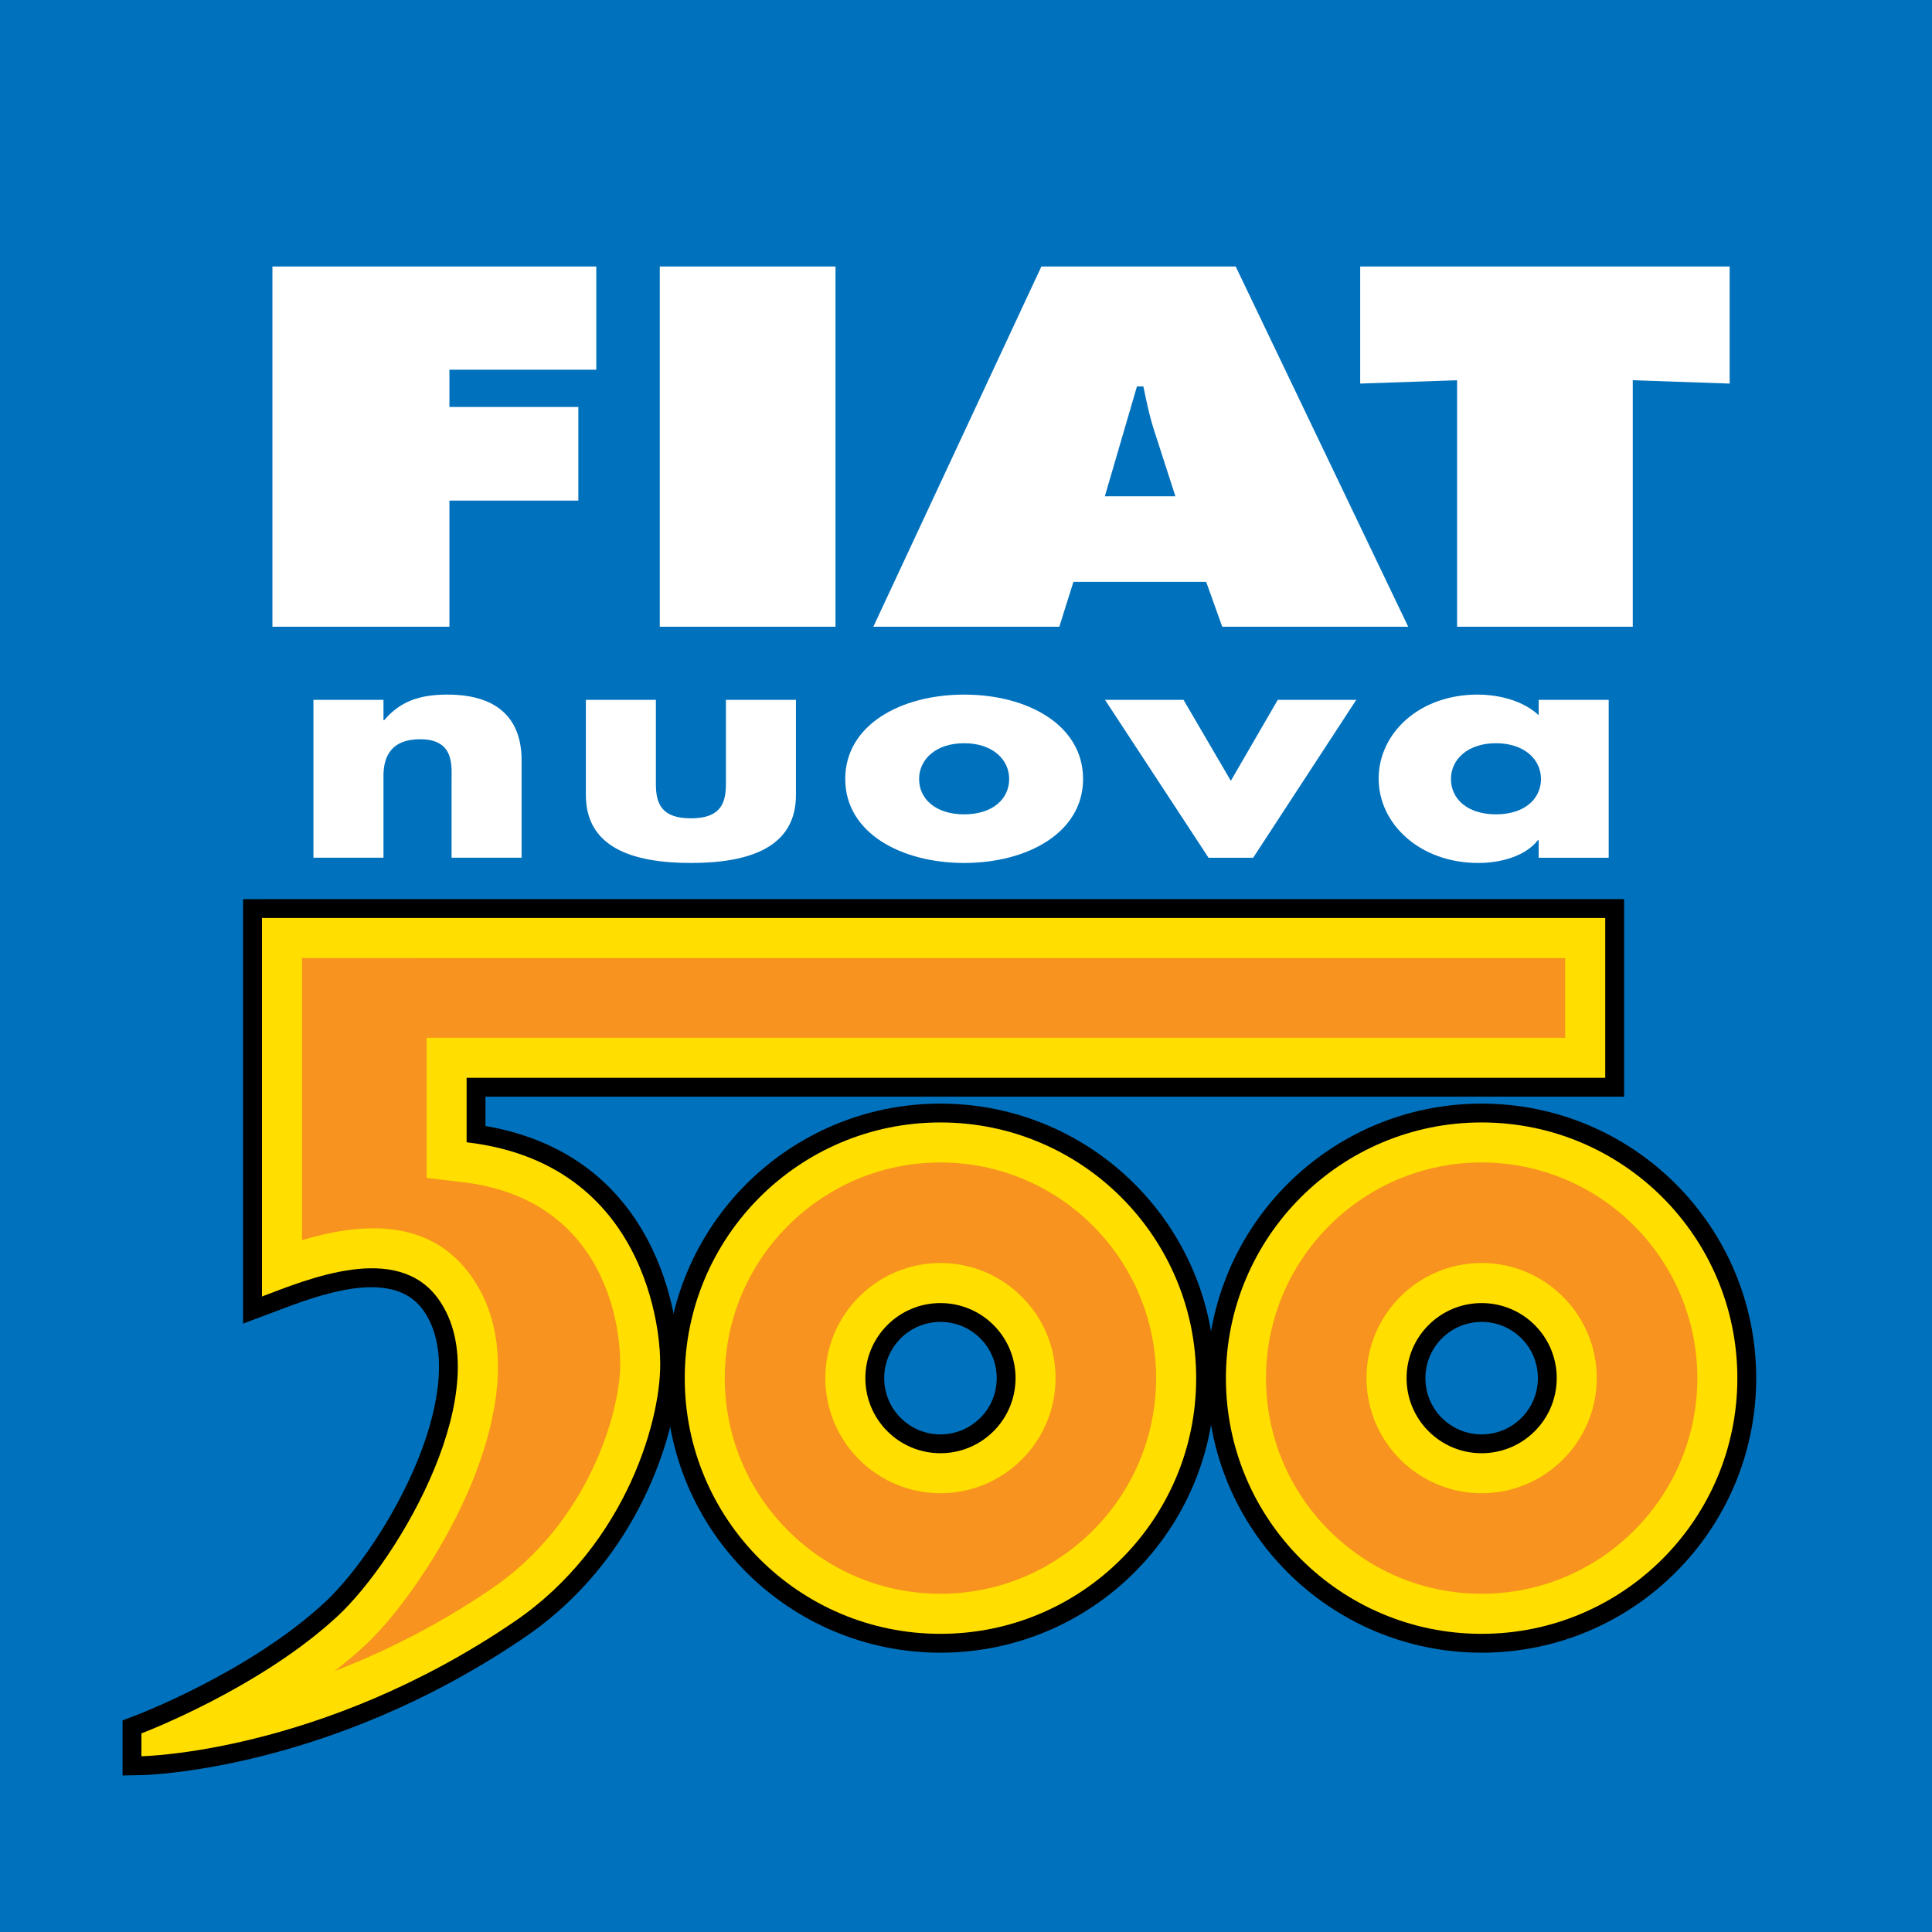 <?xml version="1.0" encoding="utf-8"?>
<!-- Generator: Adobe Illustrator 13.0.0, SVG Export Plug-In . SVG Version: 6.00 Build 14948)  -->
<!DOCTYPE svg PUBLIC "-//W3C//DTD SVG 1.0//EN" "http://www.w3.org/TR/2001/REC-SVG-20010904/DTD/svg10.dtd">
<svg version="1.0" id="Layer_1" xmlns="http://www.w3.org/2000/svg" xmlns:xlink="http://www.w3.org/1999/xlink" x="0px" y="0px"
	 width="192.756px" height="192.756px" viewBox="0 0 192.756 192.756" enable-background="new 0 0 192.756 192.756"
	 xml:space="preserve">
<g>
	<polygon fill-rule="evenodd" clip-rule="evenodd" fill="#0071BC" points="192.756,192.756 0,192.756 0,0 192.756,0 
		192.756,192.756 	"/>
	<polygon fill-rule="evenodd" clip-rule="evenodd" fill="#FFFFFF" points="27.18,26.589 59.491,26.589 59.491,36.886 44.839,36.886 
		44.839,40.604 57.7,40.604 57.7,49.945 44.839,49.945 44.839,62.529 27.18,62.529 27.18,26.589 	"/>
	<polygon fill-rule="evenodd" clip-rule="evenodd" fill="#FFFFFF" points="65.826,26.589 83.357,26.589 83.357,62.529 
		65.826,62.529 65.826,26.589 	"/>
	<path fill-rule="evenodd" clip-rule="evenodd" fill="#FFFFFF" d="M105.688,62.529H87.133l16.765-35.94h19.388l17.211,35.94h-18.553
		l-1.604-4.479h-13.242L105.688,62.529L105.688,62.529L105.688,62.529z M117.271,49.517l-2.047-6.339
		c-0.513-1.526-0.832-3.097-1.149-4.621h-0.642l-3.202,10.96H117.271L117.271,49.517z"/>
	<polygon fill-rule="evenodd" clip-rule="evenodd" fill="#FFFFFF" points="135.707,26.589 172.568,26.589 172.568,38.269 
		162.902,37.936 162.902,62.529 145.373,62.529 145.373,37.936 135.707,38.269 135.707,26.589 	"/>
	<path fill-rule="evenodd" clip-rule="evenodd" fill="#FFFFFF" d="M38.257,71.849h0.077c1.614-1.901,3.572-2.549,6.298-2.549
		c5.297,0,7.407,2.673,7.407,6.542v9.734h-6.986v-7.676c0-1.504,0.308-4.146-3.146-4.146c-2.841,0-3.648,1.686-3.648,3.654v8.167
		h-6.988V69.822h6.988V71.849L38.257,71.849z"/>
	<path fill-rule="evenodd" clip-rule="evenodd" fill="#FFFFFF" d="M65.438,69.822v8.417c0,1.995,0.615,3.405,3.494,3.405
		c2.88,0,3.493-1.411,3.493-3.405v-8.417h6.987v9.493c0,5.191-4.566,6.783-10.48,6.783c-5.913,0-10.48-1.592-10.48-6.783v-9.493
		H65.438L65.438,69.822z"/>
	<path fill-rule="evenodd" clip-rule="evenodd" fill="#FFFFFF" d="M108.059,77.718c0,5.342-5.53,8.38-11.863,8.38
		c-6.3,0-11.867-3.007-11.867-8.38c0-5.378,5.528-8.417,11.867-8.417C102.528,69.3,108.059,72.339,108.059,77.718L108.059,77.718
		L108.059,77.718z M91.699,77.718c0,1.995,1.652,3.529,4.496,3.529c2.84,0,4.49-1.534,4.49-3.529c0-1.937-1.65-3.566-4.49-3.566
		C93.352,74.151,91.699,75.781,91.699,77.718L91.699,77.718z"/>
	<polygon fill-rule="evenodd" clip-rule="evenodd" fill="#FFFFFF" points="122.8,77.901 127.484,69.822 135.316,69.822 
		125.029,85.577 120.575,85.577 110.246,69.822 118.08,69.822 122.8,77.901 	"/>
	<path fill-rule="evenodd" clip-rule="evenodd" fill="#FFFFFF" d="M160.5,85.577h-6.986v-1.75h-0.078
		c-1.227,1.567-3.645,2.271-5.948,2.271c-5.837,0-9.94-3.9-9.94-8.412c0-4.517,4.029-8.386,9.862-8.386
		c2.267,0,4.647,0.674,6.104,2.058v-1.536h6.986V85.577L160.5,85.577L160.5,85.577z M144.762,77.718c0,1.995,1.65,3.529,4.491,3.529
		s4.491-1.534,4.491-3.529c0-1.937-1.65-3.566-4.491-3.566S144.762,75.781,144.762,77.718L144.762,77.718z"/>
	<path d="M26.138,89.708h134.017h1.881v1.88v15.945v1.88h-1.881H48.436v2.929c18.645,3.207,19.276,21.773,19.297,23.075h0.001
		c0.217,4.308-1.615,12.657-7.109,20.004c-1.061,1.418-2.271,2.813-3.643,4.15c-1.364,1.327-2.877,2.584-4.55,3.729l-0.066,0.045
		c-19.768,13.47-38.167,13.755-38.221,13.756l-1.917,0.04v-1.921v-2.281v-1.294l1.219-0.462c0.033-0.012,11.401-4.303,18.962-11.319
		c4.209-3.911,10.353-13.479,11.276-21.583c0.169-1.491,0.157-2.915-0.087-4.214c-0.232-1.235-0.674-2.367-1.37-3.348l-0.037-0.045
		l-0.002-0.002l0.002-0.002c-3.081-4.247-10.447-1.447-14.618,0.139c-0.054,0.021-0.007,0.004-0.785,0.295l-2.534,0.947v-2.703
		V91.589v-1.88H26.138L26.138,89.708z"/>
	<path d="M93.827,131.888h-0.002c-1.547,0-2.95,0.628-3.965,1.643c-1.014,1.014-1.642,2.414-1.643,3.96v0.005v0.001
		c0,1.551,0.629,2.954,1.644,3.97c1.014,1.015,2.415,1.642,3.962,1.643h0.004h0.002c1.55-0.001,2.953-0.629,3.969-1.645h0.007
		c1.012-1.01,1.637-2.411,1.638-3.965v-0.004v-0.003c0-1.551-0.627-2.953-1.638-3.963c-1.016-1.014-2.42-1.641-3.974-1.642H93.827
		L93.827,131.888z M121.223,137.502L121.223,137.502c0,7.559-3.068,14.405-8.03,19.365c-4.956,4.955-11.803,8.021-19.364,8.021
		h-0.004h-0.002c-7.56-0.001-14.407-3.066-19.363-8.022c-4.955-4.955-8.021-11.801-8.022-19.36v-0.004v-0.003
		c0.001-7.564,3.067-14.414,8.023-19.369c4.956-4.956,11.801-8.021,19.36-8.022h0.004h0.002c7.568,0,14.418,3.066,19.374,8.023
		c4.957,4.956,8.021,11.803,8.022,19.366V137.502L121.223,137.502z"/>
	<path d="M147.821,131.888h-0.002c-1.547,0-2.949,0.628-3.963,1.643c-1.014,1.014-1.642,2.414-1.642,3.96v0.005v0.001
		c0,1.554,0.626,2.959,1.639,3.973l0.004-0.003c1.014,1.014,2.414,1.642,3.96,1.643h0.004h0.002
		c1.551-0.001,2.954-0.629,3.969-1.645c1.015-1.014,1.643-2.416,1.643-3.965v-0.004v-0.003c0-1.552-0.625-2.953-1.636-3.963
		c-1.015-1.014-2.42-1.641-3.974-1.642H147.821L147.821,131.888z M175.216,137.502L175.216,137.502
		c-0.001,7.559-3.069,14.405-8.031,19.365c-4.956,4.955-11.801,8.021-19.359,8.021h-0.004h-0.002
		c-7.562-0.001-14.409-3.066-19.366-8.022c-4.956-4.955-8.023-11.801-8.023-19.36v-0.004v-0.003c0-7.564,3.067-14.414,8.024-19.369
		c4.956-4.956,11.804-8.021,19.363-8.022h0.004h0.002c7.565,0,14.414,3.066,19.37,8.023c4.956,4.956,8.021,11.803,8.022,19.366
		V137.502L175.216,137.502z"/>
	<path fill-rule="evenodd" clip-rule="evenodd" fill="#FFDE00" d="M160.155,91.589H26.138v37.761
		c4.475-1.677,13.493-5.535,17.618,0.281c6.157,8.668-3.919,25.896-10.068,31.607c-7.832,7.269-19.579,11.702-19.579,11.702v2.281
		c0,0,17.903-0.276,37.2-13.425c11.349-7.728,14.828-20.698,14.545-26.291c0,0,0-19.299-19.299-21.539v-6.433h113.6V91.589
		L160.155,91.589z"/>
	<path fill-rule="evenodd" clip-rule="evenodd" fill="#FFDE00" d="M119.343,137.502c0,14.086-11.419,25.506-25.519,25.506
		c-14.085,0-25.507-11.42-25.507-25.506c0-14.094,11.422-25.515,25.507-25.515C107.924,111.987,119.343,123.408,119.343,137.502
		L119.343,137.502L119.343,137.502z M93.827,130.008c-4.136,0-7.49,3.353-7.49,7.487c0,4.141,3.354,7.493,7.49,7.493
		c4.138,0,7.495-3.353,7.495-7.493C101.322,133.36,97.965,130.008,93.827,130.008L93.827,130.008z"/>
	<path fill-rule="evenodd" clip-rule="evenodd" fill="#FFDE00" d="M173.336,137.502c0,14.086-11.421,25.506-25.515,25.506
		c-14.087,0-25.512-11.42-25.512-25.506c0-14.094,11.425-25.515,25.512-25.515C161.915,111.987,173.336,123.408,173.336,137.502
		L173.336,137.502L173.336,137.502z M147.821,130.008c-4.135,0-7.487,3.353-7.487,7.487c0,4.141,3.353,7.493,7.487,7.493
		c4.142,0,7.494-3.353,7.494-7.493C155.315,133.36,151.963,130.008,147.821,130.008L147.821,130.008z"/>
	<path fill-rule="evenodd" clip-rule="evenodd" fill="#F7931E" d="M30.135,95.589c0,5.325,0,21.004,0,28.137
		c5.457-1.618,12.583-2.465,16.882,3.593c1.887,2.662,2.666,5.76,2.666,9.027c0,10.768-8.436,23.326-13.273,27.822
		c-0.964,0.893-1.982,1.744-3.021,2.548c4.83-1.863,10.196-4.49,15.673-8.225c9.75-6.642,12.814-17.759,12.814-22.338
		c0-0.156-0.006-0.308-0.014-0.449l-0.003-0.078l-0.002-0.105c-0.014-1.612-0.582-15.821-15.762-17.581l-3.538-0.412v-13.991
		c0,0,106.157,0,113.598,0c0-2.981,0-4.961,0-7.947C148.867,95.589,37.425,95.589,30.135,95.589L30.135,95.589z"/>
	<path fill-rule="evenodd" clip-rule="evenodd" fill="#F7931E" d="M72.313,137.502c0,11.857,9.65,21.506,21.511,21.506
		c11.869,0,21.519-9.648,21.519-21.506c0-11.864-9.649-21.52-21.519-21.52C81.963,115.982,72.313,125.638,72.313,137.502
		L72.313,137.502L72.313,137.502z M82.342,137.495c0-6.334,5.151-11.488,11.485-11.488c6.337,0,11.491,5.154,11.491,11.488
		c0,6.335-5.154,11.488-11.491,11.488C87.493,148.983,82.342,143.83,82.342,137.495L82.342,137.495z"/>
	<path fill-rule="evenodd" clip-rule="evenodd" fill="#F7931E" d="M126.31,137.502c0,11.857,9.648,21.506,21.512,21.506
		s21.52-9.648,21.52-21.506c0-11.864-9.656-21.52-21.52-21.52S126.31,125.638,126.31,137.502L126.31,137.502L126.31,137.502z
		 M136.334,137.495c0-6.334,5.154-11.488,11.487-11.488c6.335,0,11.489,5.154,11.489,11.488c0,6.335-5.154,11.488-11.489,11.488
		C141.488,148.983,136.334,143.83,136.334,137.495L136.334,137.495z"/>
</g>
</svg>
